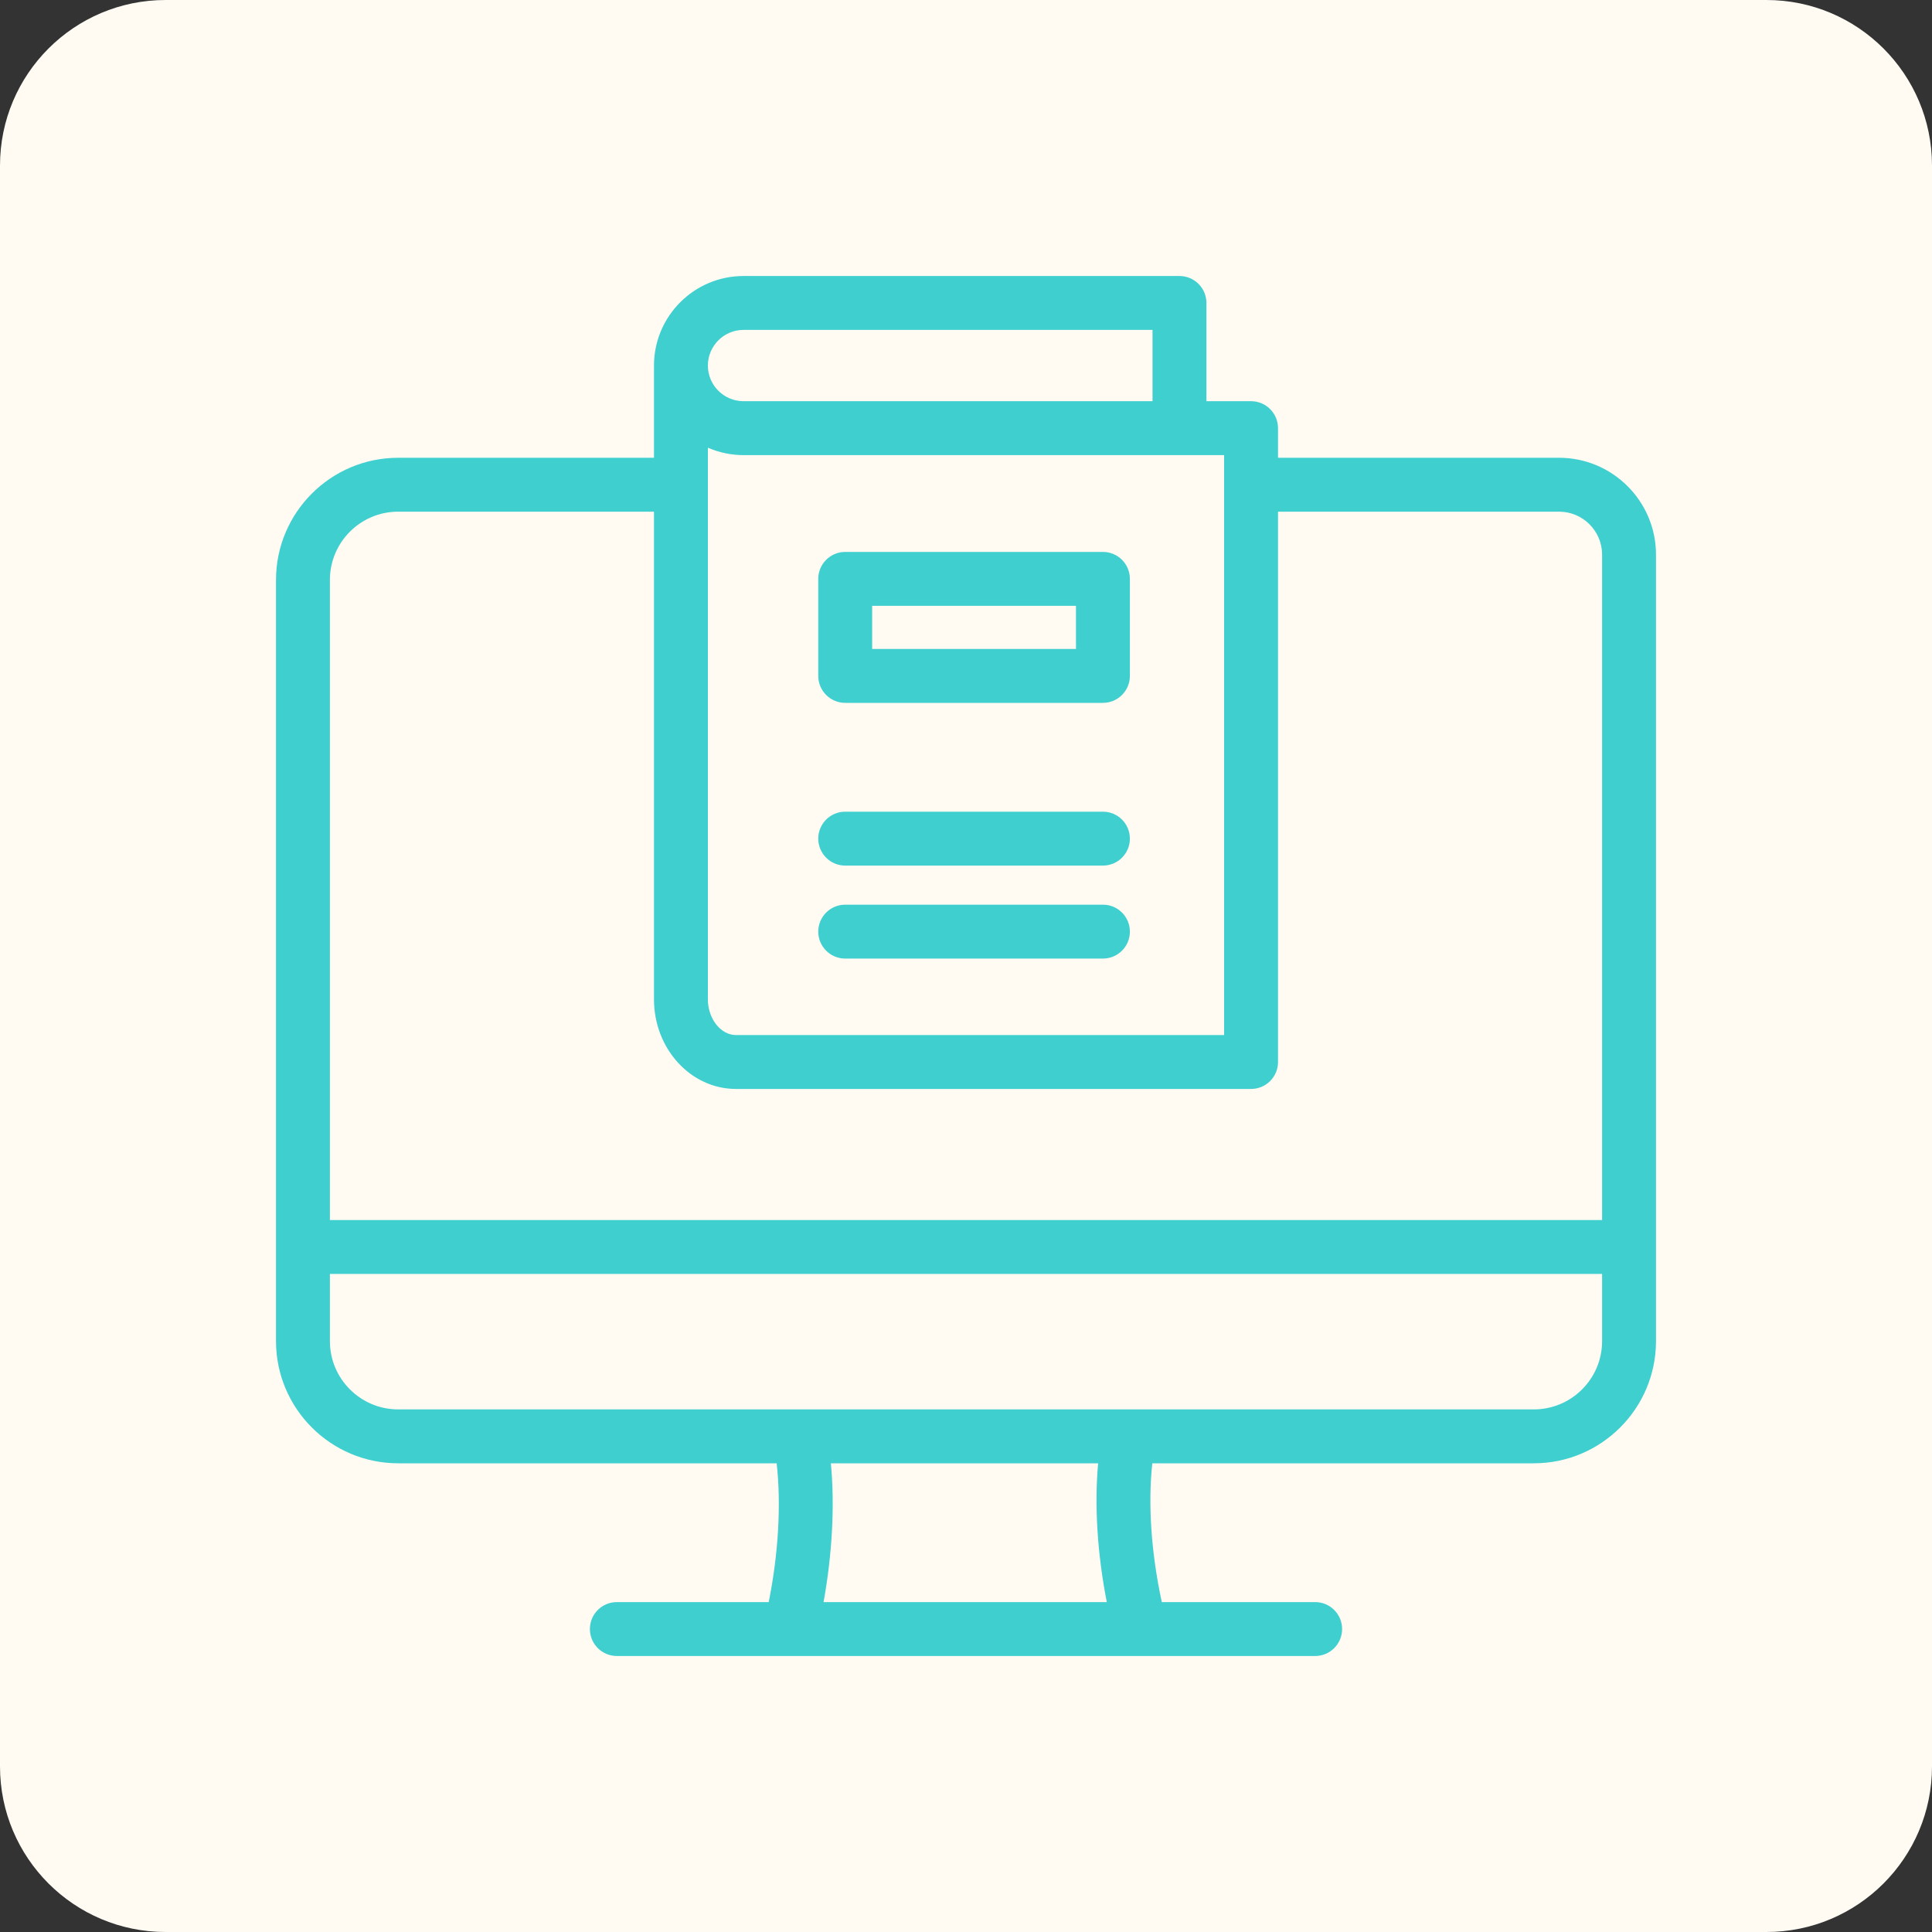 <?xml version="1.0" encoding="UTF-8"?> <svg xmlns="http://www.w3.org/2000/svg" width="70" height="70" viewBox="0 0 70 70" fill="none"><rect x="0" y="0" width="70" height="70" fill="#333333" stroke="none"/> <path d="M64 0H6C2.686 0 0 2.686 0 6V64C0 67.314 2.686 70 6 70H64C67.314 70 70 67.314 70 64V6C70 2.686 67.314 0 64 0Z" fill="#FFFBF3"></path> <g clip-path="url(#clip0_518_6141)"> <path d="M56.49 16.586H46.305V15.513C46.305 14.974 45.868 14.536 45.329 14.536H43.711V10.977C43.711 10.437 43.274 10 42.734 10H26.94C25.15 10 23.695 11.456 23.695 13.245V16.586H14.426C11.985 16.586 10 18.572 10 21.012V48.592C10 51.033 11.985 53.018 14.426 53.018H28.14C28.307 54.513 28.203 56.3 27.852 58.047H22.35C21.81 58.047 21.373 58.484 21.373 59.023C21.373 59.563 21.81 60 22.35 60H47.651C48.19 60 48.627 59.563 48.627 59.023C48.627 58.484 48.19 58.047 47.651 58.047H42.095C41.712 56.284 41.588 54.495 41.751 53.018H55.574C58.015 53.018 60 51.033 60 48.592V20.097C60 18.161 58.425 16.586 56.49 16.586V16.586ZM25.648 16.221C26.044 16.393 26.481 16.49 26.94 16.49H44.352V37.502H26.665C26.114 37.502 25.648 36.91 25.648 36.21V16.221ZM26.94 11.953H41.758V14.536H26.94C26.227 14.536 25.648 13.957 25.648 13.245C25.648 12.533 26.227 11.953 26.94 11.953V11.953ZM14.426 18.539H23.695V36.21C23.695 37.999 25.027 39.455 26.665 39.455H45.329C45.868 39.455 46.305 39.018 46.305 38.479V18.539H56.49C57.348 18.539 58.047 19.238 58.047 20.097V44.204H11.953V21.012C11.953 19.648 13.062 18.539 14.426 18.539V18.539ZM40.101 58.047H29.839C30.154 56.311 30.249 54.547 30.104 53.018H39.788C39.648 54.534 39.759 56.299 40.101 58.047ZM55.574 51.065H14.426C13.062 51.065 11.953 49.956 11.953 48.592V46.157H58.047V48.592C58.047 49.956 56.938 51.065 55.574 51.065V51.065ZM29.647 30.385C29.647 29.846 30.084 29.409 30.623 29.409H39.962C40.501 29.409 40.938 29.846 40.938 30.385C40.938 30.925 40.501 31.362 39.962 31.362H30.623C30.084 31.362 29.647 30.925 29.647 30.385ZM30.623 25.466H39.962C40.501 25.466 40.938 25.029 40.938 24.489V20.974C40.938 20.435 40.501 19.997 39.962 19.997H30.623C30.084 19.997 29.647 20.435 29.647 20.974V24.489C29.647 25.029 30.084 25.466 30.623 25.466ZM31.6 21.95H38.985V23.513H31.6V21.95ZM29.647 33.755C29.647 33.215 30.084 32.778 30.623 32.778H39.962C40.501 32.778 40.938 33.215 40.938 33.755C40.938 34.294 40.501 34.731 39.962 34.731H30.623C30.084 34.731 29.647 34.294 29.647 33.755Z" fill="#40CFCF"></path> </g> <defs> <clipPath id="clip0_518_6141"> <rect width="50" height="50" fill="white" transform="translate(10 10)"></rect> </clipPath> </defs> </svg> 